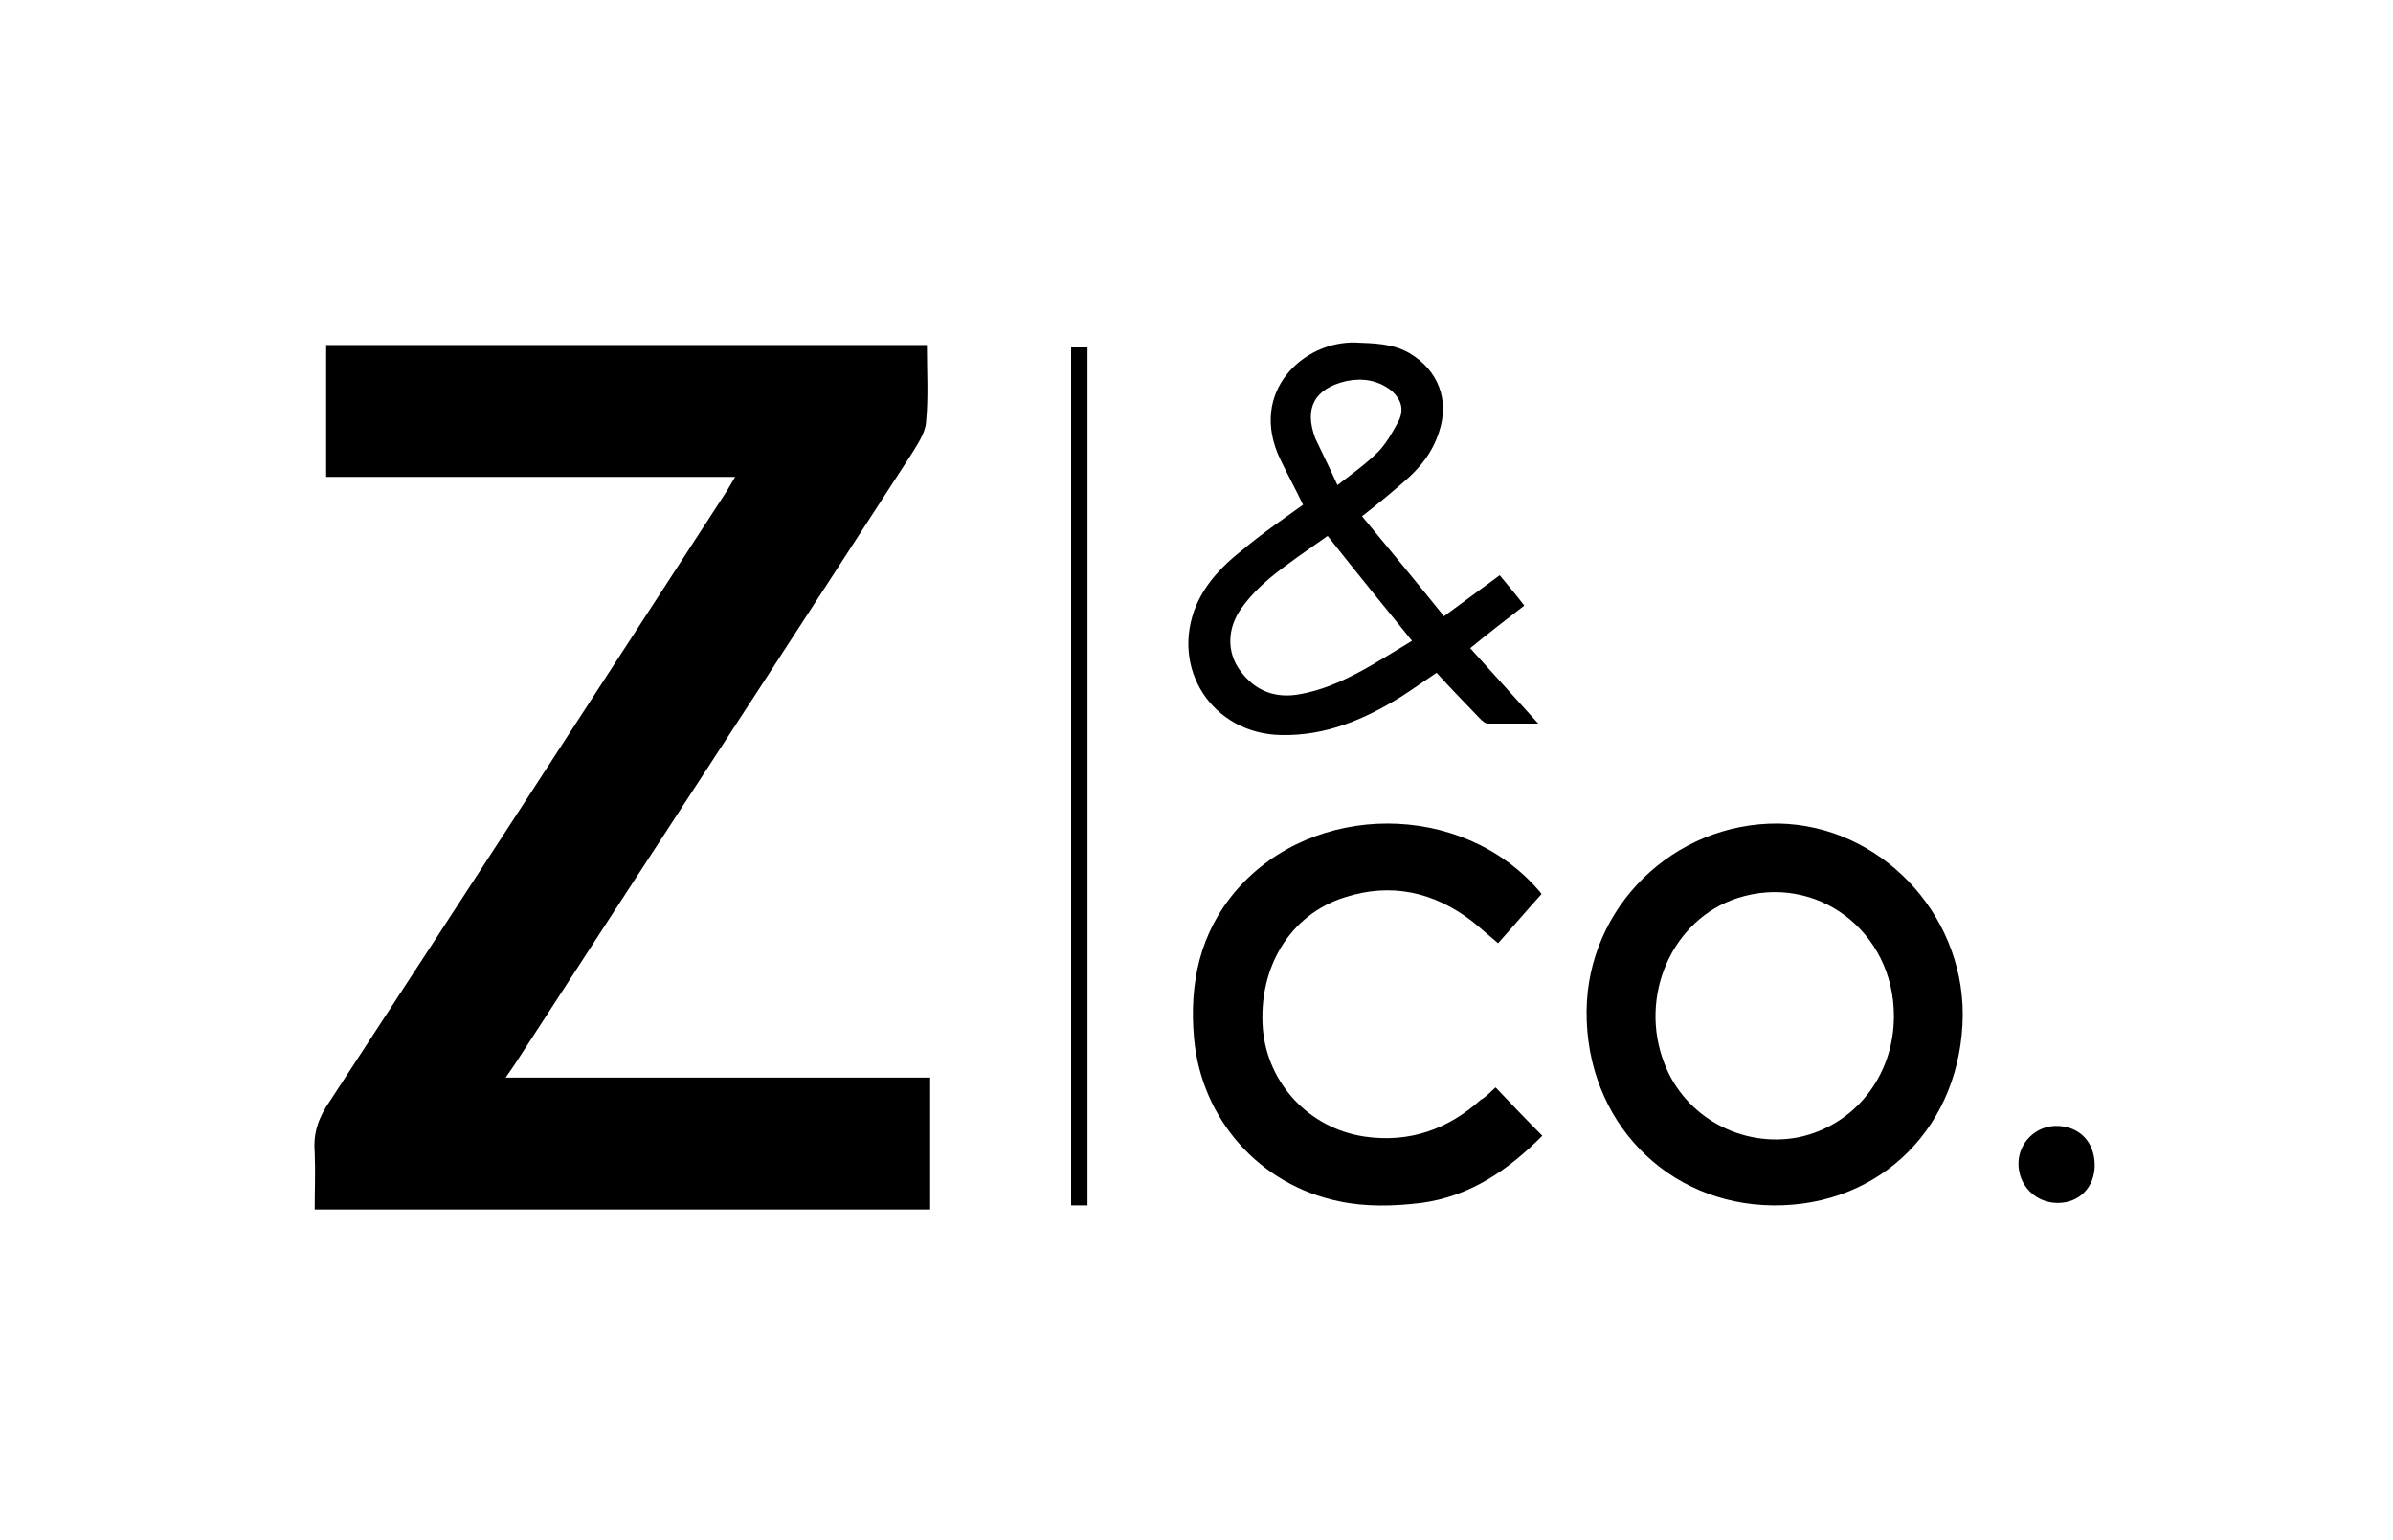 <svg xmlns="http://www.w3.org/2000/svg" xmlns:xlink="http://www.w3.org/1999/xlink" id="Camada_1" x="0px" y="0px" viewBox="0 0 292 187.9" style="enable-background:new 0 0 292 187.9;" xml:space="preserve"><g>	<path d="M61.7,131.5c17.4,0,34.5,0,51.8,0c0,5.4,0,10.7,0,16.1c-25,0-50,0-75.1,0c0-2.3,0.1-4.7,0-7c-0.2-2.4,0.5-4.3,1.9-6.3   c16.2-24.8,32.3-49.6,48.4-74.4c0.3-0.5,0.6-1,1-1.7c-16.7,0-33.3,0-49.9,0c0-5.4,0-10.7,0-16.1c24.4,0,48.8,0,73.3,0   c0,3.2,0.2,6.3-0.1,9.4c-0.1,1.4-1.1,2.8-1.9,4.1c-12.3,19-24.6,37.9-37,56.9c-3.7,5.7-7.4,11.4-11.1,17.1   C62.6,130.2,62.2,130.8,61.7,131.5z"></path>	<path d="M239.5,123.8c-0.1,13.5-9.9,23.4-23.1,23.3c-13-0.1-22.9-10.3-22.8-23.7c0.1-12.7,10.6-23,23.4-22.9   C229.3,100.7,239.5,111.3,239.5,123.8z M231.1,124c0-10.4-9.5-17.5-19.1-14.4c-8,2.6-12.1,12-8.9,20.2c2.5,6.5,9.4,10.3,16.3,9   C226.2,137.4,231.1,131.4,231.1,124z"></path>	<path d="M182.5,132.7c1.9,2,3.7,3.9,5.7,5.9c-4.2,4.2-8.8,7.4-14.8,8.2c-3.3,0.4-6.7,0.5-10-0.2c-9.7-2-16.8-10-17.7-19.9   c-0.6-6.7,0.7-12.9,5.2-18.1c9.4-10.8,27.4-10.8,36.8,0c0.2,0.2,0.4,0.5,0.4,0.5c-1.8,2-3.5,4-5.3,6c-1.2-1-2.2-1.9-3.2-2.7   c-4.7-3.6-9.9-4.7-15.5-2.9c-6.7,2.1-10.6,8.6-10,16.1c0.6,6.7,5.7,12.1,12.4,13.1c5.5,0.8,10.2-0.9,14.2-4.5   C181.3,133.9,181.8,133.3,182.5,132.7z"></path>	<path d="M159,61.6c-0.9-1.9-1.9-3.7-2.8-5.6c-3.9-8.2,2.9-14.4,9.2-14.2c2.3,0.1,4.5,0.1,6.6,1.3c3.5,2.1,4.9,5.7,3.6,9.6   c-0.8,2.5-2.3,4.4-4.3,6.1c-1.6,1.4-3.3,2.8-5.1,4.2c3.4,4.1,6.7,8.1,10,12.2c2.3-1.7,4.5-3.3,6.8-5c1,1.2,2,2.4,3,3.7   c-2.2,1.7-4.4,3.4-6.6,5.2c2.7,3,5.4,6,8.3,9.2c-2.2,0-4.2,0-6.2,0c-0.3,0-0.7-0.4-1-0.7c-1.7-1.8-3.5-3.6-5.2-5.5   c-1.5,1-2.9,2-4.3,2.9c-4.5,2.8-9.2,4.8-14.6,4.7c-8.4-0.1-13.7-8.1-10.4-15.9c1.2-2.7,3.2-4.8,5.5-6.6   C154,65.1,156.5,63.4,159,61.6z M172.3,78.2c-3.5-4.3-6.9-8.5-10.3-12.8c-2.4,1.7-4.8,3.3-7,5.1c-1.3,1.1-2.5,2.3-3.5,3.7   c-1.8,2.5-1.8,5.4-0.2,7.6c1.8,2.5,4.3,3.5,7.4,2.9C163.6,83.8,167.8,80.9,172.3,78.2z M163.2,59.2c1.8-1.4,3.5-2.6,4.9-4   c1-1,1.8-2.4,2.5-3.7c0.8-1.5,0.4-2.8-0.9-3.9c-1.6-1.2-3.4-1.5-5.4-1.1c-3.9,0.9-5.2,3.3-3.8,7C161.4,55.4,162.3,57.2,163.2,59.2z   "></path>	<path d="M130.7,42.4c0.7,0,1.3,0,2,0c0,34.9,0,69.8,0,104.7c-0.7,0-1.3,0-2,0C130.7,112.2,130.7,77.4,130.7,42.4z"></path>	<path d="M255.6,142.2c0,2.7-1.9,4.6-4.5,4.6c-2.7,0-4.8-2.1-4.8-4.8c0-2.6,2.2-4.7,4.8-4.6C253.8,137.5,255.6,139.4,255.6,142.2z"></path></g></svg>